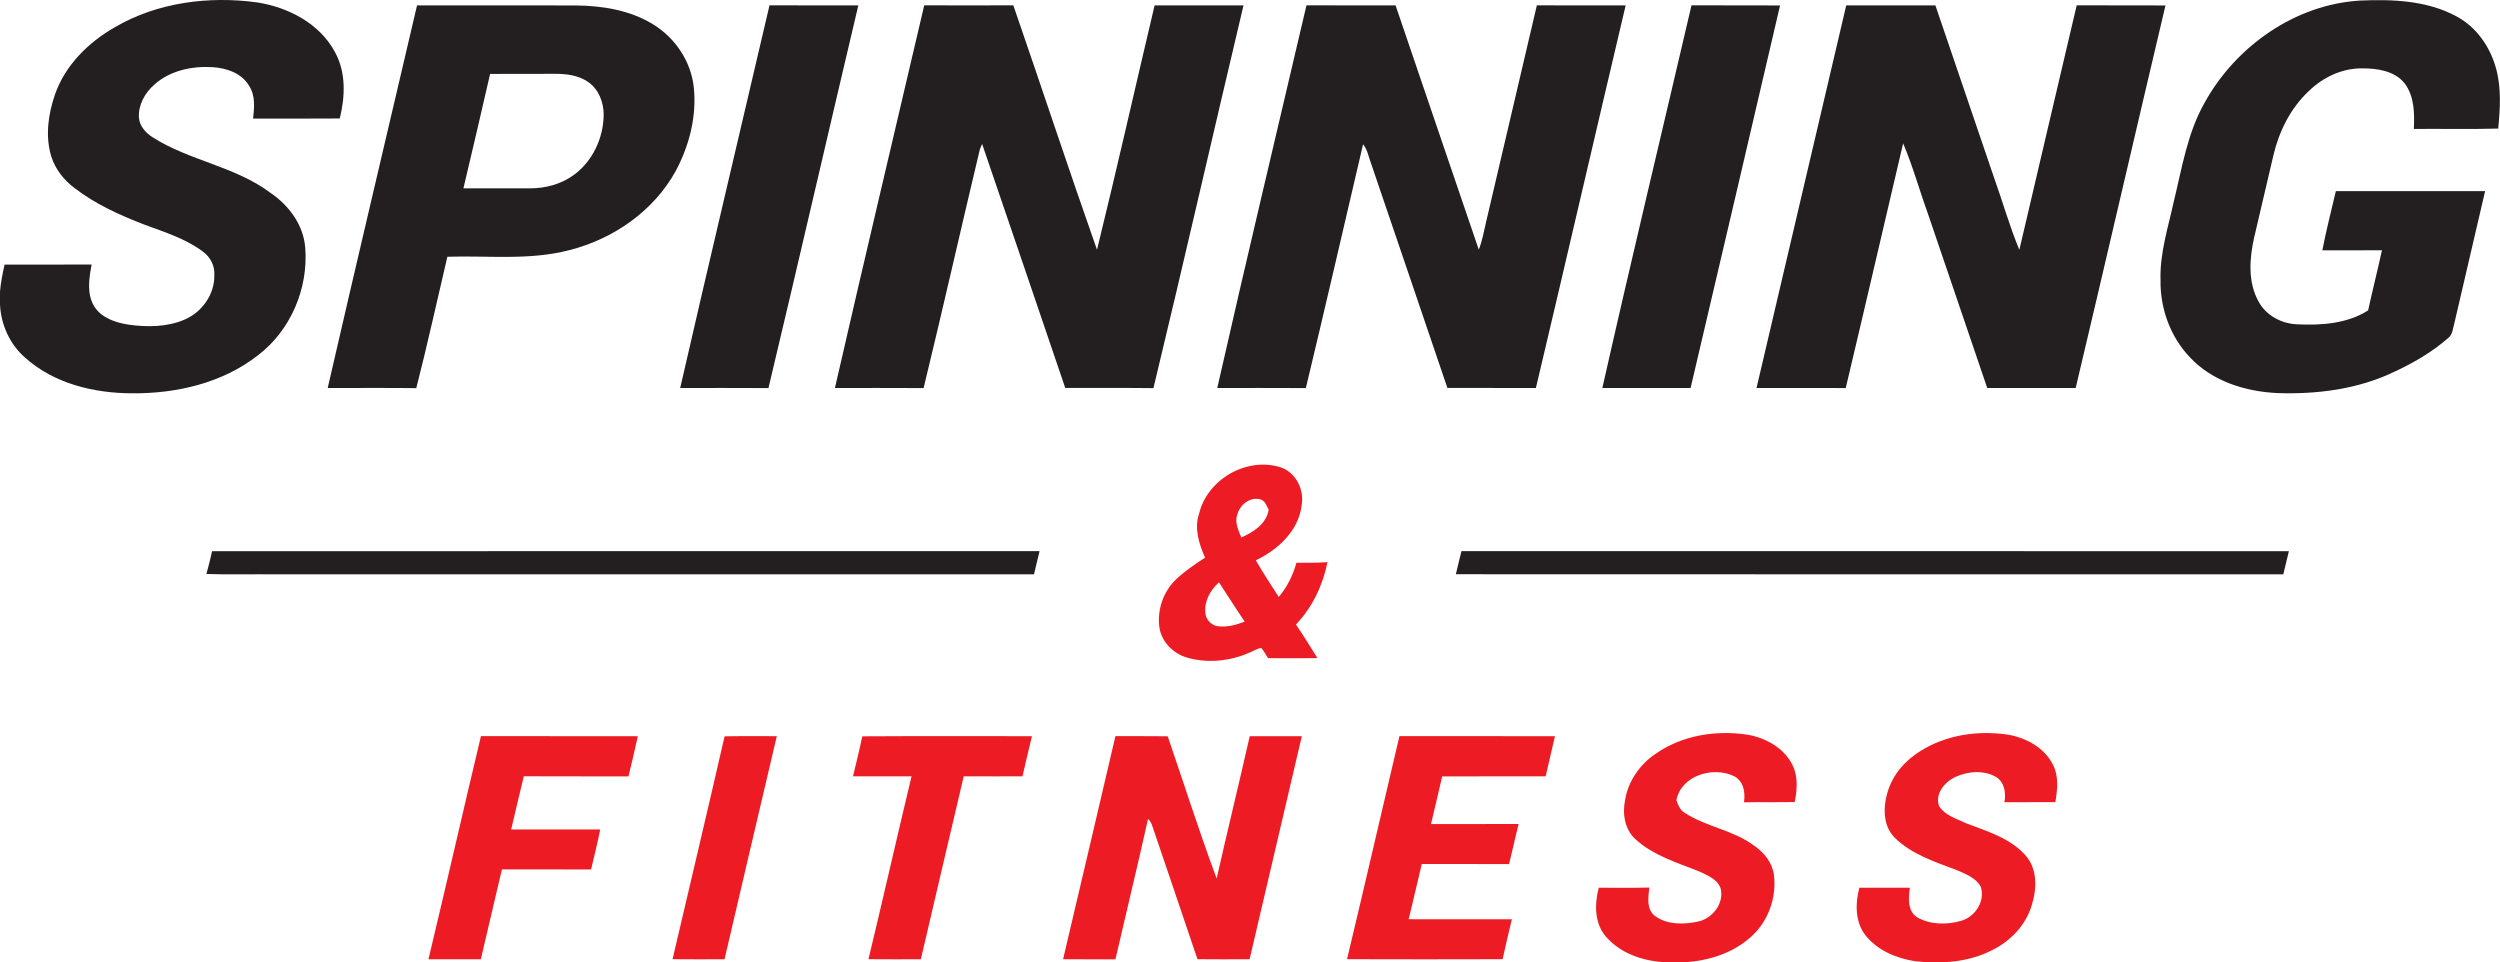 <?xml version="1.0" encoding="UTF-8" ?>
<!DOCTYPE svg PUBLIC "-//W3C//DTD SVG 1.1//EN" "http://www.w3.org/Graphics/SVG/1.1/DTD/svg11.dtd">
<svg width="1000pt" height="385pt" viewBox="0 0 1000 385" version="1.1" xmlns="http://www.w3.org/2000/svg">
<g id="#231f20ff">
<path fill="#231f20" opacity="1.00" d=" M 45.96 10.88 C 62.97 0.93 83.49 -1.66 102.82 0.95 C 115.32 2.90 127.95 9.42 134.04 20.94 C 138.47 29.03 138.06 38.70 135.91 47.39 C 124.35 47.49 112.79 47.42 101.23 47.44 C 101.72 43.08 102.20 38.28 99.68 34.41 C 96.76 29.28 90.66 27.23 85.08 26.87 C 76.88 26.36 68.06 28.18 61.80 33.79 C 58.01 37.06 55.28 41.92 55.57 47.04 C 55.82 50.42 58.26 53.12 60.99 54.87 C 75.70 64.30 93.92 66.49 108.03 77.03 C 115.48 82.03 121.37 89.88 122.09 99.04 C 123.41 115.33 116.24 132.27 103.11 142.17 C 88.98 153.19 70.67 157.45 53.01 157.32 C 37.70 157.32 21.62 153.49 10.00 143.02 C 3.85 137.65 0.30 129.71 0.00 121.60 L 0.00 116.68 C 0.30 113.02 1.03 109.42 1.83 105.84 C 13.43 105.82 25.04 105.85 36.64 105.82 C 35.65 111.28 34.62 117.38 37.62 122.44 C 40.49 127.15 46.14 129.01 51.30 129.84 C 58.81 130.90 66.83 130.88 73.90 127.81 C 80.85 124.81 85.93 117.66 85.73 109.98 C 85.97 106.36 84.16 102.86 81.27 100.72 C 74.34 95.49 65.93 92.88 57.89 89.90 C 48.02 86.11 38.22 81.71 29.80 75.21 C 25.56 72.04 22.13 67.70 20.52 62.62 C 18.05 54.55 19.26 45.78 21.95 37.92 C 25.99 26.16 35.32 16.94 45.96 10.88 Z" />
<path fill="#231f20" opacity="1.00" d=" M 881.94 40.92 C 894.38 18.46 918.07 1.78 944.01 0.23 C 957.01 -0.35 970.74 0.19 982.46 6.48 C 990.44 10.66 995.97 18.58 998.36 27.14 C 1000.60 35.04 1000.06 43.36 999.29 51.43 C 988.04 51.74 976.78 51.48 965.53 51.57 C 965.84 45.36 965.77 38.48 961.82 33.31 C 957.85 28.34 950.96 27.34 944.99 27.35 C 936.93 27.21 929.17 30.89 923.48 36.47 C 916.26 43.24 911.66 52.42 909.40 61.98 C 906.79 73.01 904.22 84.05 901.64 95.09 C 899.77 103.46 899.11 112.85 903.42 120.61 C 906.42 126.23 912.71 129.53 918.98 129.73 C 928.62 130.17 938.88 129.48 947.25 124.16 C 949.01 116.12 951.02 108.14 952.79 100.10 C 944.84 100.16 936.89 100.12 928.94 100.13 C 930.46 92.17 932.52 84.33 934.34 76.44 C 954.24 76.48 974.14 76.44 994.04 76.46 C 990.03 94.04 985.79 111.56 981.78 129.14 C 981.15 131.24 981.12 133.84 979.21 135.26 C 972.79 140.87 965.35 145.18 957.65 148.75 C 943.20 155.68 926.88 157.77 911.01 157.23 C 898.21 156.64 884.91 152.53 875.98 142.93 C 868.10 134.71 864.00 123.27 864.21 111.94 C 863.89 101.33 867.22 91.14 869.45 80.89 C 872.78 67.35 874.90 53.19 881.94 40.92 Z" />
<path fill="#231f20" opacity="1.00" d=" M 166.82 2.15 C 187.90 2.19 208.97 2.11 230.04 2.18 C 240.80 2.26 251.96 4.00 261.25 9.75 C 270.06 15.12 276.39 24.54 277.51 34.85 C 278.75 46.40 275.76 58.15 270.33 68.32 C 261.57 84.34 245.40 95.56 227.88 100.02 C 211.91 104.25 195.26 102.17 178.95 102.70 C 174.82 120.22 170.98 137.82 166.51 155.25 C 154.70 155.12 142.89 155.22 131.08 155.20 C 142.81 104.14 154.91 53.16 166.82 2.15 M 196.04 29.57 C 192.59 44.85 188.95 60.08 185.37 75.32 C 194.26 75.30 203.14 75.31 212.02 75.33 C 218.06 75.34 224.22 73.76 229.18 70.22 C 236.91 64.78 241.38 55.34 241.47 45.97 C 241.51 40.98 239.48 35.69 235.26 32.79 C 231.42 30.12 226.59 29.51 222.03 29.53 C 213.37 29.57 204.70 29.51 196.04 29.57 Z" />
<path fill="#231f20" opacity="1.00" d=" M 307.80 2.14 C 319.64 2.18 331.48 2.14 343.33 2.16 C 331.26 53.16 319.55 104.25 307.38 155.23 C 295.61 155.15 283.84 155.20 272.08 155.20 C 283.77 104.13 295.92 53.17 307.80 2.14 Z" />
<path fill="#231f20" opacity="1.00" d=" M 369.69 2.13 C 381.57 2.17 393.45 2.18 405.33 2.13 C 416.59 34.69 427.35 67.42 438.80 99.91 C 446.79 67.41 454.13 34.74 461.84 2.16 C 473.69 2.16 485.54 2.16 497.40 2.16 C 485.29 53.16 473.67 104.29 461.38 155.25 C 449.62 155.11 437.86 155.24 426.10 155.18 C 415.02 122.65 404.00 90.09 392.85 57.58 C 392.61 58.13 392.15 59.25 391.92 59.81 C 384.34 91.60 377.16 123.49 369.44 155.23 C 357.62 155.14 345.80 155.22 333.97 155.19 C 345.65 104.12 357.80 53.15 369.69 2.13 Z" />
<path fill="#231f20" opacity="1.00" d=" M 522.59 2.12 C 534.47 2.19 546.35 2.15 558.23 2.15 C 569.34 34.71 580.37 67.30 591.51 99.85 C 592.99 96.18 593.59 92.26 594.52 88.44 C 601.28 59.68 607.97 30.90 614.74 2.14 C 626.58 2.18 638.42 2.13 650.26 2.17 C 638.22 53.17 626.43 104.22 614.36 155.21 C 602.56 155.15 590.76 155.22 578.96 155.18 C 568.83 125.23 558.59 95.32 548.43 65.39 C 547.45 62.80 547.02 59.91 545.23 57.71 C 537.62 90.22 530.14 122.77 522.34 155.23 C 510.53 155.14 498.72 155.22 486.91 155.19 C 498.47 104.10 510.67 53.14 522.59 2.12 Z" />
<path fill="#231f20" opacity="1.00" d=" M 676.60 2.12 C 688.41 2.21 700.21 2.11 712.02 2.18 C 700.17 53.20 688.19 104.19 676.24 155.19 C 664.47 155.19 652.70 155.19 640.94 155.19 C 652.47 104.09 664.71 53.14 676.60 2.12 Z" />
<path fill="#231f20" opacity="1.00" d=" M 738.49 2.15 C 750.38 2.17 762.27 2.16 774.16 2.15 C 782.01 25.16 789.81 48.18 797.66 71.18 C 801.09 80.73 803.83 90.55 807.74 99.93 C 815.41 67.34 822.98 34.72 830.68 2.13 C 842.51 2.20 854.35 2.11 866.19 2.18 C 854.13 53.17 842.36 104.23 830.27 155.21 C 818.47 155.16 806.68 155.21 794.89 155.19 C 786.95 131.81 778.99 108.44 771.03 85.08 C 767.69 75.87 765.11 66.36 761.25 57.36 C 753.58 89.97 746.05 122.62 738.29 155.22 C 726.40 155.16 714.51 155.21 702.61 155.19 C 714.63 104.19 726.48 53.15 738.49 2.15 Z" />
<path fill="#231f20" opacity="1.00" d=" M 84.84 220.47 C 195.17 220.45 305.49 220.47 415.82 220.46 C 415.08 223.55 414.35 226.65 413.60 229.74 C 312.42 229.72 211.24 229.73 110.05 229.73 C 100.89 229.65 91.73 229.89 82.57 229.60 C 83.42 226.58 84.14 223.53 84.84 220.47 Z" />
<path fill="#231f20" opacity="1.00" d=" M 584.57 220.45 C 694.90 220.49 805.22 220.43 915.55 220.48 C 914.77 223.55 914.04 226.64 913.32 229.73 C 802.99 229.70 692.67 229.78 582.34 229.69 C 583.10 226.61 583.84 223.53 584.57 220.45 Z" />
</g>
<g id="#ed1c24ff">
<path fill="#ed1c24" opacity="1.00" d=" M 479.64 205.43 C 482.93 191.79 498.53 182.75 511.97 186.85 C 518.27 188.74 521.80 195.85 520.66 202.14 C 519.43 212.34 511.17 219.90 502.33 224.12 C 505.15 229.15 508.44 233.91 511.50 238.80 C 514.86 234.82 517.21 230.10 518.57 225.08 C 522.71 225.15 526.85 225.12 530.99 224.87 C 529.13 234.10 524.93 242.95 518.39 249.80 C 521.36 254.21 524.16 258.73 526.98 263.25 C 520.40 263.30 513.81 263.29 507.23 263.26 C 506.38 261.90 505.57 260.51 504.59 259.25 C 503.45 259.14 502.46 259.92 501.44 260.30 C 493.36 264.27 483.78 265.57 475.06 263.10 C 469.43 261.59 464.64 256.86 463.76 251.00 C 462.76 243.95 465.37 236.44 470.60 231.58 C 474.09 228.34 478.03 225.62 482.04 223.06 C 479.60 217.59 477.61 211.37 479.64 205.43 M 494.86 206.00 C 493.85 209.11 495.39 212.17 496.52 215.00 C 501.38 212.81 506.51 209.64 507.47 203.92 C 506.64 202.32 506.05 200.26 504.08 199.73 C 499.85 198.66 495.85 202.03 494.86 206.00 M 482.13 245.05 C 482.25 247.69 484.38 250.05 486.98 250.48 C 490.70 250.98 494.43 250.01 497.87 248.64 C 494.35 243.46 491.04 238.15 487.59 232.94 C 484.20 235.99 481.67 240.36 482.13 245.05 Z" />
<path fill="#ed1c24" opacity="1.00" d=" M 662.46 301.38 C 672.96 294.08 686.38 292.01 698.86 293.85 C 706.26 295.10 713.70 299.17 717.05 306.15 C 719.30 310.71 718.83 315.98 717.89 320.81 C 711.12 320.95 704.35 320.79 697.58 320.92 C 698.21 317.02 697.44 312.37 693.56 310.43 C 685.21 306.44 672.48 310.15 670.56 320.09 C 671.25 321.99 671.99 324.08 673.89 325.13 C 682.54 330.77 693.34 332.03 701.67 338.28 C 705.63 340.99 708.94 345.08 709.57 349.96 C 710.74 359.18 707.15 368.92 700.09 375.01 C 691.66 382.43 680.07 385.26 669.04 384.95 C 659.32 385.09 648.82 382.19 642.30 374.58 C 637.73 369.23 637.80 361.56 639.50 355.09 C 646.24 355.10 652.98 355.22 659.72 355.01 C 659.34 358.78 658.47 363.49 661.81 366.26 C 666.64 369.94 673.41 369.87 679.10 368.66 C 685.01 367.46 689.88 361.21 688.19 355.14 C 686.76 351.54 682.81 350.07 679.58 348.52 C 670.79 345.05 661.36 342.21 654.22 335.73 C 649.90 331.84 648.88 325.49 650.04 320.01 C 651.27 312.37 656.05 305.60 662.46 301.38 Z" />
<path fill="#ed1c24" opacity="1.00" d=" M 782.03 294.65 C 789.00 292.98 796.33 292.83 803.41 293.90 C 810.60 295.21 817.84 299.13 821.17 305.91 C 823.58 310.50 822.96 315.91 822.14 320.84 C 815.34 320.91 808.55 320.83 801.76 320.89 C 802.48 317.22 801.80 312.79 798.32 310.72 C 793.30 307.91 786.90 308.53 781.84 310.93 C 777.72 312.96 773.85 317.71 775.67 322.51 C 778.08 326.20 782.65 327.50 786.45 329.32 C 794.95 332.57 804.34 335.30 810.49 342.47 C 815.00 347.88 814.73 355.60 812.72 361.98 C 810.42 369.99 804.23 376.45 796.84 380.07 C 787.42 384.92 776.46 385.65 766.09 384.49 C 758.55 383.36 750.88 380.12 746.08 373.99 C 742.00 368.60 742.07 361.36 743.75 355.09 C 750.48 355.13 757.22 355.13 763.95 355.10 C 763.34 359.20 762.92 364.51 767.01 367.01 C 772.27 369.95 778.89 369.96 784.57 368.30 C 790.14 366.66 794.17 360.38 792.29 354.68 C 790.39 351.17 786.37 349.68 782.93 348.13 C 774.15 344.79 764.72 341.82 757.87 335.08 C 752.57 329.72 753.28 321.24 755.75 314.73 C 760.00 303.81 771.12 297.31 782.03 294.65 Z" />
<path fill="#ed1c24" opacity="1.00" d=" M 192.38 294.44 C 213.29 294.52 234.21 294.43 255.12 294.48 C 253.95 299.85 252.68 305.21 251.39 310.56 C 237.43 310.51 223.47 310.59 209.52 310.51 C 207.76 317.59 206.17 324.71 204.46 331.80 C 216.34 331.76 228.21 331.79 240.08 331.79 C 239.04 337.16 237.66 342.45 236.44 347.78 C 224.55 347.75 212.66 347.79 200.77 347.76 C 197.90 359.73 195.16 371.73 192.33 383.71 C 185.34 383.72 178.36 383.74 171.38 383.70 C 178.51 353.97 185.29 324.17 192.38 294.44 Z" />
<path fill="#ed1c24" opacity="1.00" d=" M 289.84 294.53 C 296.80 294.40 303.76 294.49 310.72 294.47 C 303.70 324.20 296.77 353.95 289.81 383.70 C 282.88 383.73 275.95 383.75 269.02 383.68 C 275.97 353.97 283.03 324.27 289.84 294.53 Z" />
<path fill="#ed1c24" opacity="1.00" d=" M 344.92 294.53 C 367.54 294.39 390.16 294.50 412.78 294.47 C 411.49 299.82 410.21 305.17 408.99 310.54 C 401.16 310.54 393.32 310.57 385.49 310.52 C 379.73 334.90 374.05 359.31 368.33 383.71 C 361.35 383.71 354.36 383.76 347.38 383.68 C 353.26 359.33 358.77 334.89 364.62 310.53 C 356.81 310.55 349.00 310.55 341.20 310.54 C 342.48 305.21 343.80 299.89 344.92 294.53 Z" />
<path fill="#ed1c24" opacity="1.00" d=" M 446.17 294.46 C 453.14 294.49 460.11 294.42 467.08 294.51 C 473.60 313.47 479.66 332.63 486.66 351.42 C 490.95 332.41 495.59 313.49 499.89 294.48 C 506.84 294.45 513.78 294.47 520.73 294.47 C 513.73 324.20 506.77 353.94 499.84 383.69 C 492.89 383.73 485.93 383.75 478.98 383.68 C 473.00 365.76 466.81 347.90 460.78 329.99 C 460.46 329.05 459.94 328.26 459.21 327.59 C 455.03 346.34 450.48 365.00 446.17 383.72 C 439.19 383.71 432.21 383.76 425.23 383.69 C 432.30 353.96 439.18 324.20 446.17 294.46 Z" />
<path fill="#ed1c24" opacity="1.00" d=" M 559.77 294.46 C 580.51 294.48 601.24 294.46 621.98 294.47 C 620.79 299.84 619.44 305.17 618.26 310.54 C 604.46 310.55 590.66 310.53 576.87 310.55 C 575.41 316.91 573.93 323.27 572.39 329.62 C 584.07 329.60 595.76 329.61 607.45 329.61 C 606.09 334.93 604.96 340.31 603.63 345.64 C 591.98 345.56 580.34 345.64 568.70 345.59 C 566.92 352.95 565.30 360.35 563.45 367.69 C 577.21 367.74 590.98 367.71 604.74 367.71 C 603.49 373.03 602.17 378.33 601.04 383.68 C 580.30 383.75 559.56 383.74 538.81 383.68 C 545.92 353.97 552.77 324.20 559.77 294.46 Z" />
</g>
</svg>
